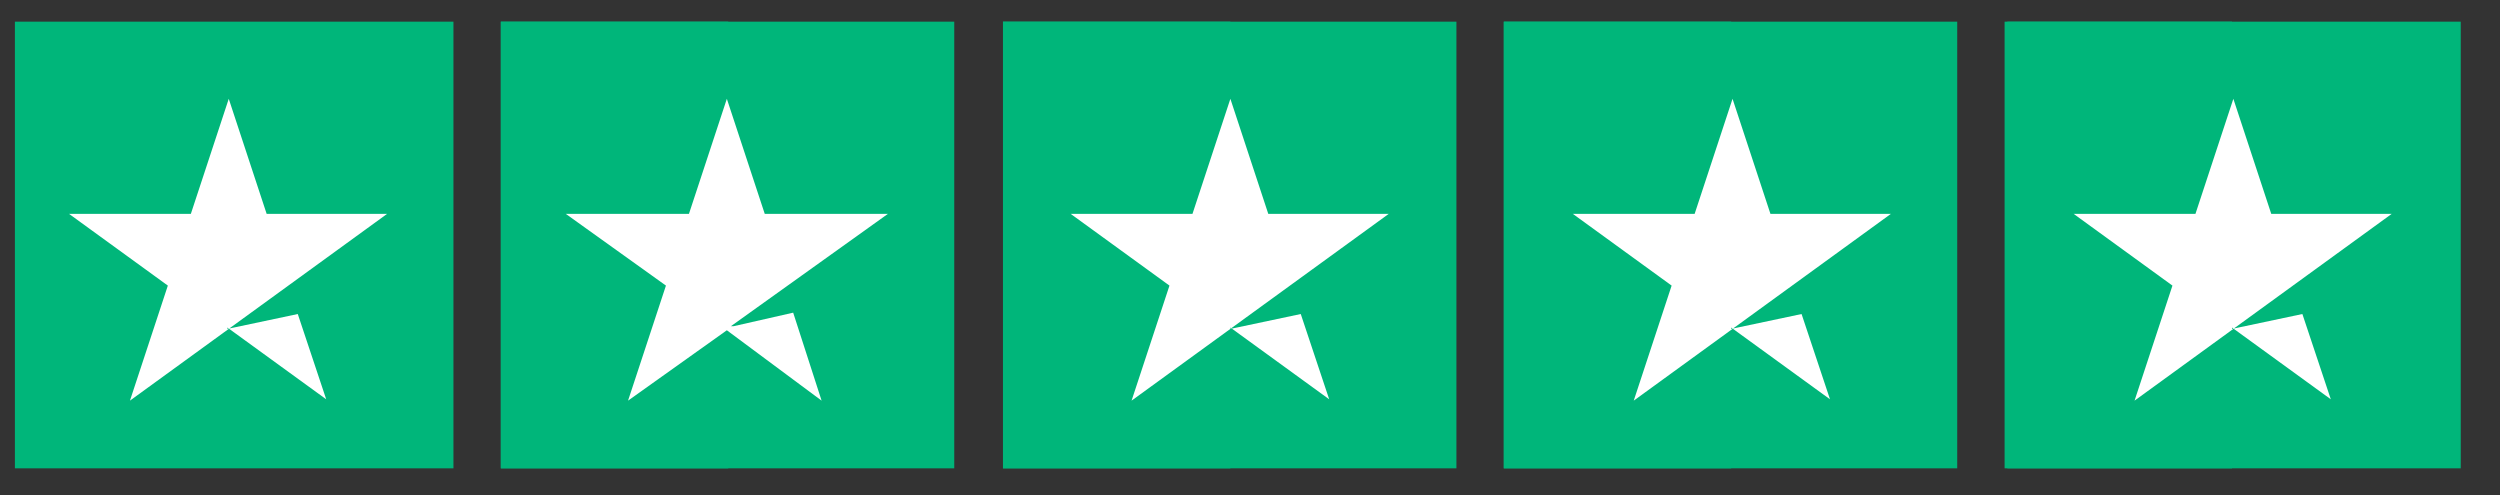<svg viewBox="0 0 184.7 36.6" xmlns:xlink="http://www.w3.org/1999/xlink" version="1.1" xmlns="http://www.w3.org/2000/svg">
  <rect x="0" y="0" width="184.7" height="36.6" fill="#333333" stroke="none"/>
  <defs>
    <style>
      .cls-1 {
        fill: #fff;
      }

      .cls-2 {
        fill: none;
      }

      .cls-3 {
        fill: #00b67a;
      }

      .cls-4 {
        clip-path: url(#clippath);
      }
    </style>
    <clipPath id="clippath">
      <rect height="33" width="181" y="1.6" x="1.1" class="cls-2"></rect>
    </clipPath>
  </defs>
  
  <g>
    <g id="Laag_1">
      <g data-name="Laag_1" id="Laag_1-2">
        <g class="cls-4">
          <g>
            <path d="M0,34.9h33.5V1.6H0v33.4h0Z" class="cls-3"></path>
            <path d="M28.6,15.8l-19,13.8,2.8-8.5-7.3-5.3h9l2.8-8.5,2.8,8.5h9,0ZM16.8,24.3l5.2-1.1,2.1,6.3-7.3-5.3h0Z" class="cls-1"></path>
            <path d="M37,34.9h33.5V1.6h-33.5v33.4h0Z" class="cls-3"></path>
            <path d="M37,34.9h16.8V1.6h-16.8v33.4h0Z" class="cls-3"></path>
            <path d="M54.2,24.1l4.4-1,2.1,6.5-7-5.2-7.3,5.2,2.8-8.5-7.4-5.3h9.1l2.8-8.5,2.8,8.5h9.1l-11.6,8.3h.2Z" class="cls-1"></path>
            <path d="M74.1,34.9h33.5V1.6h-33.5v33.4h0Z" class="cls-3"></path>
            <path d="M74.1,34.9h16.8V1.6h-16.8v33.4h0Z" class="cls-3"></path>
            <path d="M102.6,15.8l-19,13.8,2.8-8.5-7.3-5.3h9l2.8-8.5,2.8,8.5h9-.1ZM90.9,24.3l5.2-1.1,2.1,6.3-7.3-5.3h0Z" class="cls-1"></path>
            <path d="M111.1,34.9h33.5V1.6h-33.5v33.4h0Z" class="cls-3"></path>
            <path d="M148.3,34.9h33.5V1.6h-33.5v33.4h0Z" class="cls-3"></path>
            <path d="M111.1,34.9h16.8V1.6h-16.8v33.4h0Z" class="cls-3"></path>
            <path d="M139.7,15.8l-19,13.8,2.8-8.5-7.3-5.3h9l2.8-8.5,2.8,8.5h9-.1ZM127.9,24.3l5.2-1.1,2.1,6.3-7.3-5.3h0Z" class="cls-1"></path>
            <path d="M148.1,34.9h16.8V1.6h-16.8v33.4h0Z" class="cls-3"></path>
            <path d="M176.7,15.8l-19,13.8,2.8-8.5-7.3-5.3h9l2.8-8.5,2.8,8.5h9-.1ZM164.9,24.3l5.2-1.1,2.1,6.3-7.3-5.3h0Z" class="cls-1"></path>
          </g>
        </g>
      </g>
    </g>
  </g>
</svg>